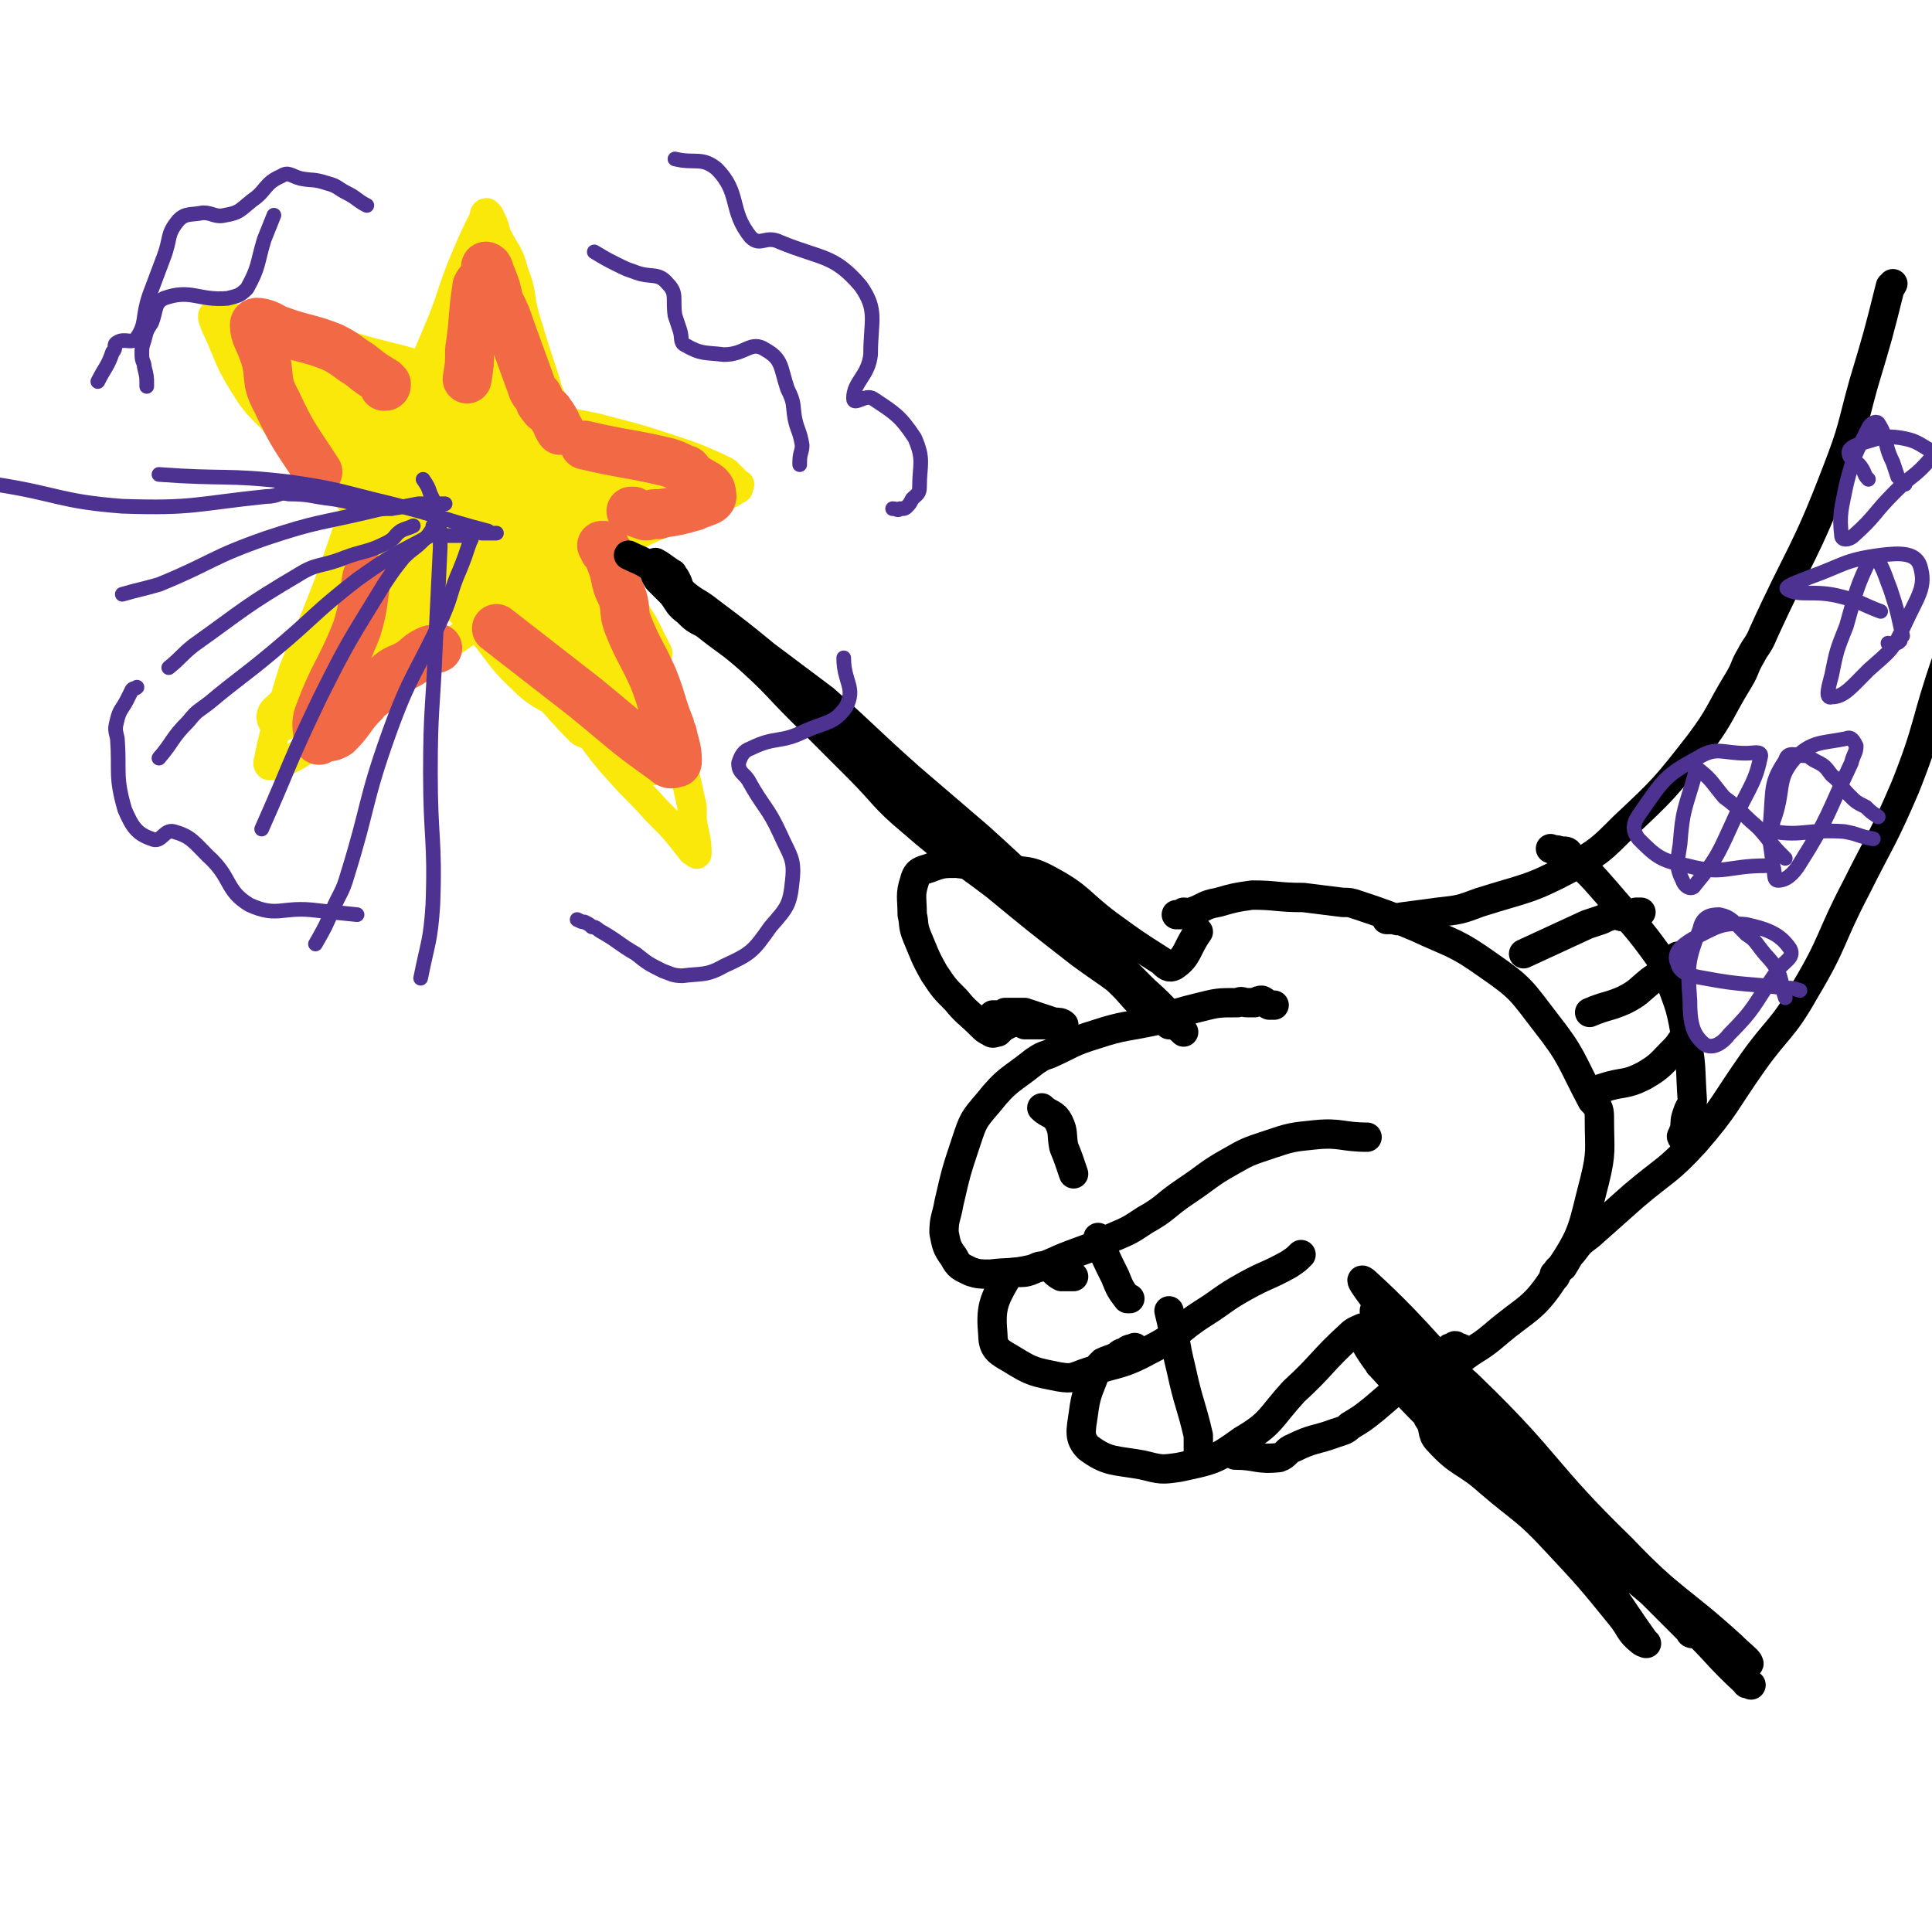 <svg viewBox='0 0 790 790' version='1.1' xmlns='http://www.w3.org/2000/svg' xmlns:xlink='http://www.w3.org/1999/xlink'><g fill='none' stroke='#FAE80B' stroke-width='12' stroke-linecap='round' stroke-linejoin='round'><path d='M269,267c0,0 0,0 0,0 -2,-4 -2,-4 -4,-8 -2,-4 -2,-4 -4,-7 -3,-5 -3,-5 -5,-11 -3,-8 -2,-8 -6,-17 -1,-5 -2,-5 -4,-10 -1,-3 -1,-3 -2,-6 -7,-15 -7,-15 -13,-30 -3,-7 -3,-7 -5,-14 -2,-4 -2,-4 -3,-8 -4,-12 -4,-12 -8,-25 -3,-10 -1,-10 -5,-20 -2,-8 -3,-7 -7,-15 -1,-4 -1,-4 -3,-8 0,0 -1,-1 -1,-1 -1,0 -1,1 -1,2 -4,8 -4,8 -7,15 -6,14 -5,14 -10,27 -8,19 -8,19 -16,36 -6,14 -8,14 -14,27 -4,10 -4,10 -8,20 -6,18 -6,18 -13,36 -5,12 -5,12 -10,24 -4,13 -4,14 -8,27 -1,4 -1,4 -2,9 0,1 -1,2 0,3 2,0 3,0 5,-1 9,-4 9,-5 17,-10 10,-7 9,-8 19,-15 8,-6 9,-5 16,-11 12,-8 11,-9 23,-17 9,-6 10,-5 19,-10 17,-10 17,-11 33,-21 9,-5 9,-5 18,-9 12,-6 12,-5 23,-10 7,-3 7,-3 13,-6 2,-1 3,-1 5,-3 1,0 1,0 1,-1 0,-1 1,-1 0,-1 -2,-2 -2,-2 -5,-5 -2,-1 -2,-1 -4,-2 -9,-4 -9,-4 -18,-7 -15,-5 -16,-5 -31,-9 -14,-3 -14,-2 -28,-7 -20,-7 -20,-9 -40,-17 -14,-5 -14,-4 -28,-8 -17,-5 -17,-5 -35,-9 -9,-2 -9,-2 -18,-4 -3,0 -3,0 -6,-1 -1,0 -1,0 -2,0 0,0 0,1 0,1 1,3 1,3 2,5 5,11 4,11 10,21 5,8 5,8 12,15 8,9 9,9 18,18 9,10 9,9 17,19 13,14 11,16 25,29 9,9 11,7 21,16 12,12 10,14 22,25 8,8 10,6 18,13 12,11 10,12 21,24 7,8 8,8 15,16 8,8 8,8 15,17 1,0 2,2 2,1 0,-6 -1,-7 -2,-14 0,-3 0,-3 0,-5 -2,-9 -2,-9 -4,-18 -3,-11 -3,-11 -7,-21 -4,-12 -4,-12 -9,-24 -4,-9 -4,-9 -7,-18 -6,-14 -5,-14 -11,-28 -5,-13 -5,-13 -11,-26 -2,-7 -2,-7 -5,-13 -3,-5 -3,-4 -5,-9 -2,-4 -2,-4 -4,-8 0,-1 0,-2 0,-3 '/></g>
<g fill='none' stroke='#FAE80B' stroke-width='40' stroke-linecap='round' stroke-linejoin='round'><path d='M193,223c0,0 0,0 0,0 0,1 0,2 0,2 1,-7 1,-8 1,-16 0,-4 -1,-4 -1,-8 0,-5 1,-5 0,-9 0,-4 0,-4 -1,-9 -1,-3 -1,-3 -2,-6 -2,-5 -2,-5 -4,-10 0,-1 -1,-2 -1,-1 0,0 1,1 1,2 4,14 1,15 6,28 7,18 7,19 18,34 3,4 8,7 10,5 3,-5 1,-10 1,-19 -1,-6 -2,-6 -4,-12 '/></g>
<g fill='none' stroke='#FAE80B' stroke-width='20' stroke-linecap='round' stroke-linejoin='round'><path d='M167,213c0,0 0,0 0,0 -1,-1 -1,-1 -2,-2 -2,-4 -2,-5 -4,-9 -3,-5 -4,-5 -7,-10 -1,-4 0,-5 -2,-8 -9,-12 -10,-11 -21,-21 -9,-9 -10,-10 -19,-18 -1,0 -1,0 -1,1 14,16 15,16 29,33 12,14 11,15 23,29 5,6 12,12 12,10 0,-5 -5,-14 -13,-24 -12,-16 -13,-16 -27,-29 -7,-6 -9,-5 -16,-11 -2,-2 -5,-6 -3,-5 9,4 12,7 24,14 13,8 13,10 26,16 8,3 11,4 18,2 4,-1 4,-4 5,-9 1,-12 -1,-13 -1,-25 -1,-8 -2,-11 -2,-15 0,-1 2,2 3,4 3,13 1,14 5,27 4,13 6,17 12,26 1,2 2,-3 3,-6 1,-15 1,-15 1,-31 0,-11 0,-11 -2,-21 -1,-11 -2,-11 -4,-22 0,-1 0,-3 0,-2 -1,4 -2,6 -2,12 0,16 1,16 3,33 1,9 1,15 1,19 0,2 1,-3 1,-7 0,-14 0,-14 0,-29 0,-3 0,-7 0,-5 1,6 1,11 3,21 4,26 3,27 9,52 5,21 5,21 13,41 10,28 11,28 25,54 4,7 9,14 10,13 0,-3 -4,-11 -8,-22 -10,-23 -10,-23 -21,-45 -6,-12 -7,-14 -14,-24 -1,-1 0,1 0,2 7,21 6,22 15,43 8,18 9,18 19,36 2,4 8,10 6,7 -10,-13 -14,-20 -30,-39 -16,-19 -16,-19 -33,-37 -3,-3 -8,-8 -7,-6 3,7 7,12 15,24 12,18 12,18 25,36 3,5 7,10 6,10 -1,-1 -6,-6 -12,-13 -10,-13 -9,-14 -20,-27 -8,-9 -9,-8 -17,-16 -3,-3 -6,-6 -6,-6 0,0 3,3 5,7 1,0 2,1 2,1 -1,0 -2,-1 -3,-1 -8,3 -9,3 -16,8 -11,8 -12,8 -20,19 -6,8 -6,9 -9,18 0,2 1,4 2,3 7,-6 9,-7 15,-17 7,-13 7,-14 10,-29 3,-9 3,-11 2,-19 0,-2 -2,-1 -3,0 -12,12 -13,12 -24,25 -11,15 -8,17 -19,32 -5,7 -11,11 -12,12 -1,1 5,-4 8,-9 10,-15 11,-15 18,-32 7,-16 5,-17 10,-34 2,-8 1,-8 3,-15 0,-1 0,-3 0,-2 -3,17 -3,19 -8,39 -4,17 -4,17 -9,34 -2,9 -3,9 -4,17 0,4 -1,9 1,7 4,-7 6,-12 11,-25 4,-12 2,-13 8,-24 5,-11 5,-12 13,-20 5,-5 6,-5 13,-7 5,-1 6,0 12,0 14,-1 13,-2 27,-3 13,-1 13,0 25,-1 6,0 6,0 12,-2 5,-2 5,-2 9,-7 4,-4 7,-6 5,-9 -3,-7 -7,-7 -15,-10 -7,-3 -9,-2 -15,-1 -2,0 -2,3 -1,4 12,5 13,5 26,9 7,2 8,1 14,1 3,0 6,0 5,-2 -3,-3 -5,-5 -12,-8 -11,-4 -11,-4 -22,-6 -18,-2 -19,0 -37,-3 -6,-1 -10,-3 -11,-3 -1,1 2,4 6,5 19,5 19,4 38,7 7,1 7,1 14,2 2,1 6,1 5,0 -11,-5 -14,-8 -30,-12 -22,-7 -23,-3 -45,-9 -26,-7 -26,-7 -52,-17 -8,-3 -8,-4 -15,-7 -1,0 -1,1 0,2 7,8 7,8 16,15 9,7 9,7 18,12 3,2 6,3 8,2 1,-1 -1,-4 -3,-6 -9,-10 -9,-11 -20,-19 -4,-3 -4,-1 -9,-3 -1,0 -1,0 -1,0 15,6 15,7 31,13 7,2 13,5 14,3 1,-2 -3,-8 -10,-12 -12,-7 -13,-7 -27,-11 -13,-3 -14,-1 -27,-3 -2,0 -4,0 -3,0 13,7 15,8 32,14 7,3 8,3 15,4 2,0 2,-1 3,-2 '/></g>
<g fill='none' stroke='#F26946' stroke-width='20' stroke-linecap='round' stroke-linejoin='round'><path d='M229,176c0,0 0,0 0,0 -2,-3 -1,-3 -4,-7 -1,-2 -2,-1 -3,-3 -2,-2 -1,-2 -2,-4 -2,-2 -2,-2 -3,-5 -4,-11 -4,-11 -8,-22 -2,-6 -2,-6 -5,-12 -1,-5 -1,-5 -3,-10 -1,-2 -1,-4 -2,-4 -1,-1 0,2 -1,3 -1,3 -2,3 -3,5 -2,13 -1,13 -3,26 0,6 0,6 -1,12 '/><path d='M246,223c0,0 0,0 0,0 1,0 1,0 1,0 1,1 0,1 0,2 0,0 1,0 1,0 1,1 1,1 1,3 2,5 2,5 3,10 1,4 2,4 3,8 1,5 0,5 2,10 4,10 5,10 10,21 4,10 3,10 7,20 0,2 0,1 1,3 1,5 2,6 2,11 0,1 0,1 -1,1 -2,1 -3,0 -4,-1 -17,-12 -17,-13 -33,-26 -18,-14 -18,-14 -36,-28 '/><path d='M157,158c0,0 0,0 0,0 1,0 1,0 1,-1 0,0 0,0 -1,-1 -5,-3 -5,-3 -10,-7 -5,-3 -5,-4 -11,-7 -10,-4 -11,-3 -22,-7 -3,-1 -3,-2 -7,-3 -1,0 -3,-1 -3,1 0,4 2,6 4,12 3,9 0,10 5,19 7,15 8,15 17,29 '/><path d='M179,265c0,0 0,0 0,0 -2,1 -2,0 -4,1 -4,2 -3,2 -7,5 -5,3 -6,2 -10,6 -3,2 -2,3 -4,5 -2,3 -3,2 -5,5 -6,6 -5,7 -11,13 -3,2 -4,1 -7,2 0,1 -1,1 -1,0 0,-4 -1,-5 0,-9 7,-19 9,-18 16,-36 3,-10 2,-10 4,-21 '/><path d='M258,209c0,0 0,0 0,0 1,0 1,0 1,0 2,1 2,1 5,2 2,0 2,-1 4,-1 1,0 1,1 2,0 7,-1 7,-1 14,-3 4,-2 8,-2 7,-5 0,-4 -4,-4 -9,-8 -1,-2 -1,-2 -2,-2 -4,-2 -4,-2 -7,-3 -17,-4 -17,-3 -34,-7 '/></g>
<g fill='none' stroke='#000000' stroke-width='12' stroke-linecap='round' stroke-linejoin='round'><path d='M521,411c0,0 0,0 0,0 -1,0 -1,0 -2,0 -2,-1 -1,-1 -3,-2 -1,0 -1,0 -3,1 -2,0 -2,0 -3,0 -2,0 -2,-1 -4,0 -8,0 -8,0 -16,2 -8,2 -8,2 -16,5 -13,3 -14,2 -26,6 -10,3 -10,4 -19,8 -3,1 -3,1 -6,3 -10,8 -11,7 -19,17 -6,7 -6,7 -9,16 -4,12 -4,12 -7,25 -1,6 -2,6 -2,12 1,5 1,6 4,10 2,4 3,4 7,6 3,1 4,1 8,1 8,-1 8,0 17,-2 8,-2 8,-3 16,-6 8,-3 9,-3 17,-7 7,-3 7,-3 13,-7 9,-5 8,-6 17,-12 9,-6 9,-7 18,-12 7,-4 7,-4 16,-7 9,-3 9,-3 19,-4 10,-1 11,1 21,1 0,0 0,0 0,0 '/><path d='M439,522c0,0 0,0 0,0 -1,0 -1,0 -3,0 -1,0 -1,0 -2,0 -4,-2 -3,-4 -7,-4 -3,-1 -3,1 -7,2 -4,1 -6,-1 -8,2 -6,10 -7,13 -6,24 0,6 3,7 8,10 8,5 9,5 19,7 6,1 6,0 12,-2 13,-4 14,-3 25,-9 12,-6 11,-8 22,-15 8,-5 8,-6 17,-11 9,-5 9,-4 18,-9 3,-2 3,-2 5,-4 '/><path d='M464,551c0,0 0,0 0,0 -2,1 -2,0 -4,2 -2,0 -2,1 -4,2 -2,1 -3,1 -5,2 -2,2 -2,2 -3,4 -3,8 -4,9 -5,17 -1,7 -2,10 2,14 8,6 11,5 22,7 8,2 8,2 15,1 14,-3 15,-3 26,-11 12,-7 11,-9 21,-20 12,-11 11,-12 23,-23 2,-2 3,-2 5,-3 '/><path d='M418,416c0,0 0,0 0,0 0,0 0,-1 -1,0 -2,0 -1,1 -3,2 -1,0 -1,0 -2,1 -2,1 -2,1 -4,3 -1,0 -2,1 -3,0 -2,-1 -2,-1 -4,-3 -5,-5 -6,-5 -10,-10 -5,-5 -5,-5 -9,-11 -4,-7 -4,-8 -7,-15 -2,-5 -1,-5 -2,-9 0,-7 -1,-8 1,-14 1,-4 3,-4 6,-5 5,-2 6,-2 11,-2 9,1 9,1 19,2 9,2 10,0 19,5 13,7 12,9 24,18 11,8 11,8 22,15 2,2 3,3 5,2 6,-4 5,-7 10,-14 '/><path d='M481,374c0,0 0,0 0,0 1,0 1,0 2,0 1,-1 1,-1 1,-1 2,0 2,1 3,0 6,-2 5,-3 11,-4 7,-2 7,-2 14,-3 10,0 10,1 21,1 8,1 8,1 16,2 3,0 3,0 6,1 12,4 12,4 24,9 15,7 16,6 30,16 13,9 13,10 23,23 11,14 10,15 19,32 3,3 3,4 3,8 0,12 1,13 -2,25 -5,19 -4,21 -15,37 -10,16 -12,14 -26,26 -7,6 -8,5 -15,11 '/><path d='M567,376c0,0 0,0 0,0 1,0 1,0 2,0 1,0 1,0 2,0 0,0 0,1 1,0 0,0 0,-1 1,-1 7,-1 8,-1 15,-2 9,-1 9,-1 17,-4 19,-6 20,-5 37,-14 12,-7 12,-7 22,-17 16,-15 17,-16 31,-34 9,-12 8,-13 16,-26 3,-5 2,-5 5,-10 2,-4 3,-4 5,-9 15,-33 17,-32 30,-66 7,-18 6,-18 11,-36 6,-20 6,-20 11,-40 1,0 0,0 1,-1 '/><path d='M636,522c0,0 0,0 0,0 0,-1 -1,-1 0,-1 1,-2 1,-2 3,-3 2,-3 2,-4 4,-6 3,-4 3,-4 7,-7 9,-8 9,-8 18,-16 13,-11 14,-10 25,-22 13,-15 12,-16 24,-33 10,-14 12,-13 21,-29 12,-20 10,-21 21,-42 10,-20 11,-20 20,-41 10,-25 8,-26 17,-52 '/><path d='M257,227c0,0 0,0 0,0 4,2 5,2 8,4 3,2 2,3 4,6 3,3 3,3 6,6 3,4 2,4 6,7 3,3 3,3 7,5 10,8 10,7 19,15 11,10 10,10 20,20 12,12 12,12 24,24 11,11 10,12 22,22 16,14 17,13 34,26 17,14 17,14 35,28 11,8 12,8 23,17 9,7 9,7 18,14 0,0 1,1 1,1 -7,-8 -7,-9 -16,-17 -14,-14 -14,-14 -29,-27 -20,-18 -19,-18 -39,-36 -14,-12 -14,-12 -28,-24 -18,-16 -17,-16 -35,-32 -12,-9 -12,-9 -24,-18 -11,-9 -11,-9 -23,-18 -5,-4 -5,-3 -10,-7 -2,-2 -2,-2 -3,-5 -1,-2 -1,-2 -2,-3 0,-1 0,0 -1,-1 -3,-2 -4,-3 -6,-4 -1,0 1,1 1,1 4,4 4,4 7,8 5,6 5,6 10,11 14,13 14,13 28,26 14,11 15,10 28,21 16,14 16,14 31,28 14,13 14,13 29,27 17,16 17,16 34,32 9,8 10,7 19,15 8,7 7,8 15,15 4,2 4,2 8,4 0,0 0,0 0,1 '/><path d='M600,553c0,0 0,0 0,0 -2,-1 -2,-2 -4,-2 -1,-1 -1,-1 -2,0 -1,0 -1,0 -2,1 -2,1 -2,1 -3,1 -6,5 -7,5 -13,11 -7,6 -7,6 -14,12 -5,4 -5,4 -10,7 -2,2 -3,2 -6,3 -8,3 -9,2 -17,6 -3,1 -3,3 -6,4 -9,1 -9,-1 -18,-1 '/><path d='M564,558c0,0 0,0 0,0 1,0 1,0 2,0 0,0 0,0 1,0 0,1 -1,1 0,1 1,2 1,2 3,3 4,5 4,5 8,9 4,4 4,4 6,9 3,4 1,6 4,9 9,10 11,8 21,17 14,12 15,11 27,24 14,15 14,15 27,31 4,5 3,6 8,10 1,1 3,1 2,1 -13,-18 -13,-21 -30,-39 -16,-18 -18,-16 -36,-33 -22,-20 -22,-19 -42,-41 -5,-6 -10,-15 -8,-14 3,0 9,8 18,16 18,17 17,18 35,35 26,23 26,22 53,45 23,19 23,20 47,38 2,1 6,2 5,1 0,-1 -3,-3 -7,-7 -22,-20 -24,-18 -45,-40 -32,-31 -29,-34 -61,-65 -10,-10 -12,-7 -22,-16 -7,-6 -7,-7 -13,-14 -5,-7 -13,-17 -9,-14 11,10 20,19 39,41 17,20 15,21 32,41 13,14 14,13 28,26 8,7 8,7 15,14 10,11 11,12 20,22 0,0 -1,0 -1,-1 -29,-29 -29,-29 -58,-59 -23,-24 -23,-24 -47,-47 -12,-13 -25,-25 -24,-25 2,1 17,12 31,26 28,30 25,33 53,62 20,21 22,20 44,40 12,11 11,12 24,24 0,1 1,0 2,1 '/><path d='M688,464c0,0 0,0 0,0 0,0 -1,1 0,1 0,-1 0,-2 1,-3 0,-4 0,-4 1,-7 1,-3 2,-3 2,-5 -1,-14 0,-14 -3,-28 -2,-12 -3,-12 -7,-24 -2,-3 -1,-3 -3,-6 -10,-14 -11,-14 -22,-27 -7,-8 -7,-8 -15,-15 -1,-2 -1,-2 -4,-2 -2,-1 -2,0 -4,-1 '/><path d='M439,480c0,0 0,0 0,0 -2,-6 -2,-6 -4,-11 -1,-5 0,-6 -2,-10 -2,-4 -4,-3 -7,-6 '/><path d='M462,531c0,0 0,0 0,0 0,0 0,0 -1,0 -3,-4 -3,-4 -5,-9 -4,-8 -4,-8 -7,-16 '/><path d='M490,596c0,0 0,0 0,0 0,-1 0,-1 0,-1 0,-1 0,-1 0,-2 0,-3 0,-3 0,-6 -3,-13 -4,-13 -7,-27 -3,-12 -2,-12 -5,-24 '/><path d='M406,415c0,0 0,0 0,0 2,0 2,0 3,1 1,0 1,0 3,0 2,1 2,1 4,2 1,0 1,0 3,1 6,0 6,0 12,0 1,0 1,0 3,0 0,0 1,0 1,0 -1,-1 -2,-1 -4,-1 -6,-2 -6,-2 -12,-4 -4,0 -4,0 -8,0 '/><path d='M671,373c0,0 0,0 0,0 -1,0 -1,0 -2,0 -2,1 -2,1 -4,2 -3,0 -3,-1 -5,-1 -3,1 -3,1 -5,2 -3,1 -3,1 -6,2 -13,6 -13,6 -26,12 '/><path d='M687,391c0,0 0,0 0,0 -1,0 -1,0 -1,0 -6,5 -5,6 -11,10 -5,4 -5,5 -11,8 -7,3 -7,2 -14,5 '/><path d='M689,424c0,0 0,0 0,0 -2,2 -2,3 -4,5 -6,6 -6,7 -13,11 -8,4 -8,2 -17,5 '/></g>
<g fill='none' stroke='#4D3292' stroke-width='6' stroke-linecap='round' stroke-linejoin='round'><path d='M197,218c0,0 0,0 0,0 1,0 1,0 2,0 1,0 1,0 2,0 0,0 0,0 1,0 0,0 1,0 1,0 -1,0 -1,0 -2,0 -1,0 -1,-1 -2,-1 -19,-5 -19,-6 -39,-11 -21,-5 -21,-6 -42,-9 -26,-3 -26,-1 -53,-3 '/><path d='M182,206c0,0 0,0 0,0 -1,0 -1,0 -2,0 -5,0 -5,0 -9,0 -5,1 -5,1 -11,2 -4,0 -4,0 -8,1 -21,5 -22,4 -43,11 -23,8 -22,10 -44,19 -7,2 -8,2 -15,4 '/><path d='M191,219c0,0 0,0 0,0 -1,0 -1,0 -2,0 -1,0 -1,0 -2,0 -2,0 -2,0 -4,0 -4,0 -4,-1 -7,0 -15,8 -16,8 -30,18 -18,14 -17,15 -35,30 -12,10 -13,10 -25,20 -5,4 -5,3 -9,8 -7,7 -6,8 -12,15 '/><path d='M193,217c0,0 0,0 0,0 0,3 0,3 -1,5 -2,6 -2,6 -4,11 -4,9 -3,10 -7,19 -11,24 -13,23 -22,48 -10,28 -8,29 -17,58 -2,7 -3,7 -6,14 -3,7 -3,7 -7,14 '/><path d='M173,196c0,0 0,0 0,0 2,3 2,3 3,6 1,2 1,2 2,5 1,2 1,2 1,3 1,7 1,7 1,14 -1,20 -1,20 -2,41 -1,25 -2,25 -2,51 0,27 2,27 1,54 -1,15 -2,15 -5,30 '/><path d='M177,215c0,0 0,0 0,0 0,1 1,1 0,1 -2,3 -2,3 -4,5 -4,4 -4,3 -8,7 -4,5 -4,5 -8,11 -14,23 -14,22 -26,46 -13,27 -12,27 -24,54 '/><path d='M169,215c0,0 0,0 0,0 -2,1 -3,1 -5,2 -3,2 -2,3 -6,5 -8,4 -9,3 -17,6 -10,4 -11,2 -19,7 -22,13 -22,14 -43,29 -5,4 -5,5 -10,9 '/><path d='M151,209c0,0 0,0 0,0 -2,-1 -2,-1 -4,-2 -5,-2 -5,-2 -11,-3 -9,-1 -9,-2 -18,-2 -4,-1 -4,1 -9,1 -29,3 -30,5 -59,4 -26,-2 -26,-5 -52,-9 '/><path d='M236,376c0,0 0,0 0,0 2,1 2,1 3,1 2,1 2,1 3,2 2,0 2,1 4,2 7,4 7,5 14,9 5,4 5,4 11,7 3,1 4,2 8,2 8,-1 10,0 17,-4 11,-5 12,-6 19,-16 7,-8 8,-9 9,-19 1,-9 -1,-10 -5,-19 -5,-11 -7,-11 -13,-22 -2,-3 -4,-3 -4,-7 1,-3 2,-5 5,-6 10,-5 12,-2 22,-7 9,-4 12,-3 17,-10 4,-8 -1,-10 -1,-20 '/><path d='M365,208c0,0 0,0 0,0 2,0 2,1 3,0 2,0 2,0 3,-1 1,-1 1,-1 2,-3 2,-2 3,-2 3,-5 0,-9 2,-11 -2,-20 -6,-9 -8,-10 -17,-16 -3,-2 -8,3 -8,0 0,-7 6,-9 7,-18 0,-14 3,-18 -4,-28 -11,-13 -16,-11 -33,-18 -6,-3 -8,2 -12,-2 -9,-11 -4,-18 -14,-28 -6,-5 -9,-2 -17,-4 '/><path d='M150,84c0,0 0,0 0,0 -4,-2 -4,-3 -8,-5 -4,-2 -4,-3 -8,-4 -6,-2 -6,-1 -11,-2 -4,-1 -5,-3 -8,-1 -7,3 -6,6 -12,10 -5,4 -5,5 -11,6 -4,1 -5,-1 -9,-1 -5,1 -7,0 -10,3 -5,6 -3,7 -6,15 -3,8 -3,8 -6,16 -3,9 -1,11 -5,17 -2,3 -5,0 -8,2 -2,1 0,2 -2,4 -2,6 -3,6 -6,12 '/><path d='M56,281c0,0 0,0 0,0 -1,1 -1,0 -2,1 -1,2 -1,2 -2,4 -2,4 -3,4 -4,8 -1,4 -1,4 0,8 1,14 -1,15 3,29 3,7 5,10 11,12 4,2 5,-4 9,-3 7,2 8,4 14,10 10,9 7,14 17,20 11,5 13,1 25,2 9,1 9,1 19,2 0,0 0,0 0,0 '/><path d='M327,190c0,0 0,0 0,0 0,-1 0,-1 0,-1 0,-4 1,-4 1,-7 -1,-6 -2,-6 -3,-11 -1,-6 0,-6 -3,-12 -3,-9 -2,-12 -9,-16 -6,-4 -8,2 -17,2 -8,-1 -9,0 -16,-4 -2,-1 -1,-3 -2,-6 -1,-3 -1,-3 -2,-6 -1,-7 1,-9 -3,-13 -4,-5 -7,-2 -14,-5 -3,-1 -3,-1 -7,-3 -4,-2 -4,-2 -9,-5 '/><path d='M60,158c0,0 0,0 0,0 0,0 0,0 0,-1 0,-3 0,-3 -1,-7 0,-2 -1,-2 -1,-5 0,-3 0,-3 1,-6 1,-4 1,-4 3,-7 2,-5 1,-8 5,-10 11,-4 14,1 26,0 4,-1 5,-1 8,-4 5,-9 4,-10 7,-20 2,-5 2,-5 4,-10 '/><path d='M730,351c0,0 0,0 0,0 -4,-4 -4,-4 -8,-9 -4,-5 -4,-4 -9,-9 -4,-4 -4,-4 -8,-7 -5,-6 -5,-7 -10,-11 -1,0 -2,1 -2,2 -4,14 -5,14 -6,28 -1,7 -2,9 1,15 1,3 4,4 5,2 10,-12 10,-14 17,-29 6,-12 8,-14 10,-24 0,-2 -3,-1 -6,-1 -10,0 -12,-3 -20,2 -13,7 -14,9 -23,22 -3,4 -4,7 -1,11 7,7 9,9 20,11 15,4 16,0 32,0 '/><path d='M772,263c0,0 0,0 0,0 1,0 1,1 2,0 2,0 2,0 3,-1 0,-1 0,-1 0,-1 1,-1 1,-1 1,-1 -2,-9 -2,-10 -5,-19 -2,-5 -2,-6 -4,-10 -1,-2 -3,-4 -4,-3 -6,12 -6,14 -10,28 -4,10 -4,10 -6,20 -1,4 -3,10 0,9 5,0 8,-4 15,-11 9,-8 10,-8 15,-19 5,-11 9,-15 6,-24 -2,-5 -8,-5 -16,-4 -15,2 -15,4 -29,9 -5,2 -11,4 -9,5 5,3 11,0 22,3 8,2 8,3 16,6 '/><path d='M768,334c0,0 0,0 0,0 -3,-2 -3,-2 -5,-4 -4,-2 -4,-2 -7,-5 -4,-4 -3,-5 -7,-8 -3,-4 -3,-4 -7,-6 -2,-1 -2,-2 -4,-2 -4,0 -7,-2 -8,2 -6,9 -5,11 -6,24 -1,9 0,9 1,19 1,3 0,6 2,6 3,0 6,-2 9,-7 12,-19 11,-20 21,-41 1,-4 2,-4 2,-7 -1,-2 -2,-4 -4,-3 -10,2 -14,1 -21,8 -8,9 -4,13 -9,26 0,2 -2,4 0,4 12,2 14,-1 29,0 6,1 6,2 12,3 '/><path d='M730,408c0,0 0,0 0,0 -2,-6 -1,-6 -3,-11 -3,-5 -4,-5 -7,-9 -3,-4 -3,-4 -6,-6 -5,-5 -6,-7 -11,-8 -4,0 -7,1 -8,6 -5,13 -5,15 -4,29 0,9 1,14 6,18 3,2 7,0 10,-4 11,-11 10,-12 19,-25 3,-5 8,-6 6,-10 -4,-6 -9,-8 -18,-10 -10,-1 -12,1 -22,6 -5,3 -8,6 -6,10 1,4 5,5 11,6 16,3 17,2 33,4 3,0 3,0 6,1 '/><path d='M779,198c0,0 0,0 0,0 -1,0 -1,0 -1,-1 -1,-1 -1,-1 -2,-2 -1,-3 -1,-3 -2,-6 -4,-8 -2,-10 -6,-16 -1,-1 -3,0 -4,2 -5,10 -6,11 -9,23 -2,10 -3,12 -2,21 0,2 3,2 5,0 9,-8 8,-9 17,-18 7,-7 8,-6 14,-13 1,-1 1,-3 0,-4 -5,-3 -6,-4 -12,-5 -7,-1 -8,0 -15,2 -3,1 -6,2 -6,4 0,3 3,3 5,6 2,3 1,3 3,5 '/></g>
</svg>